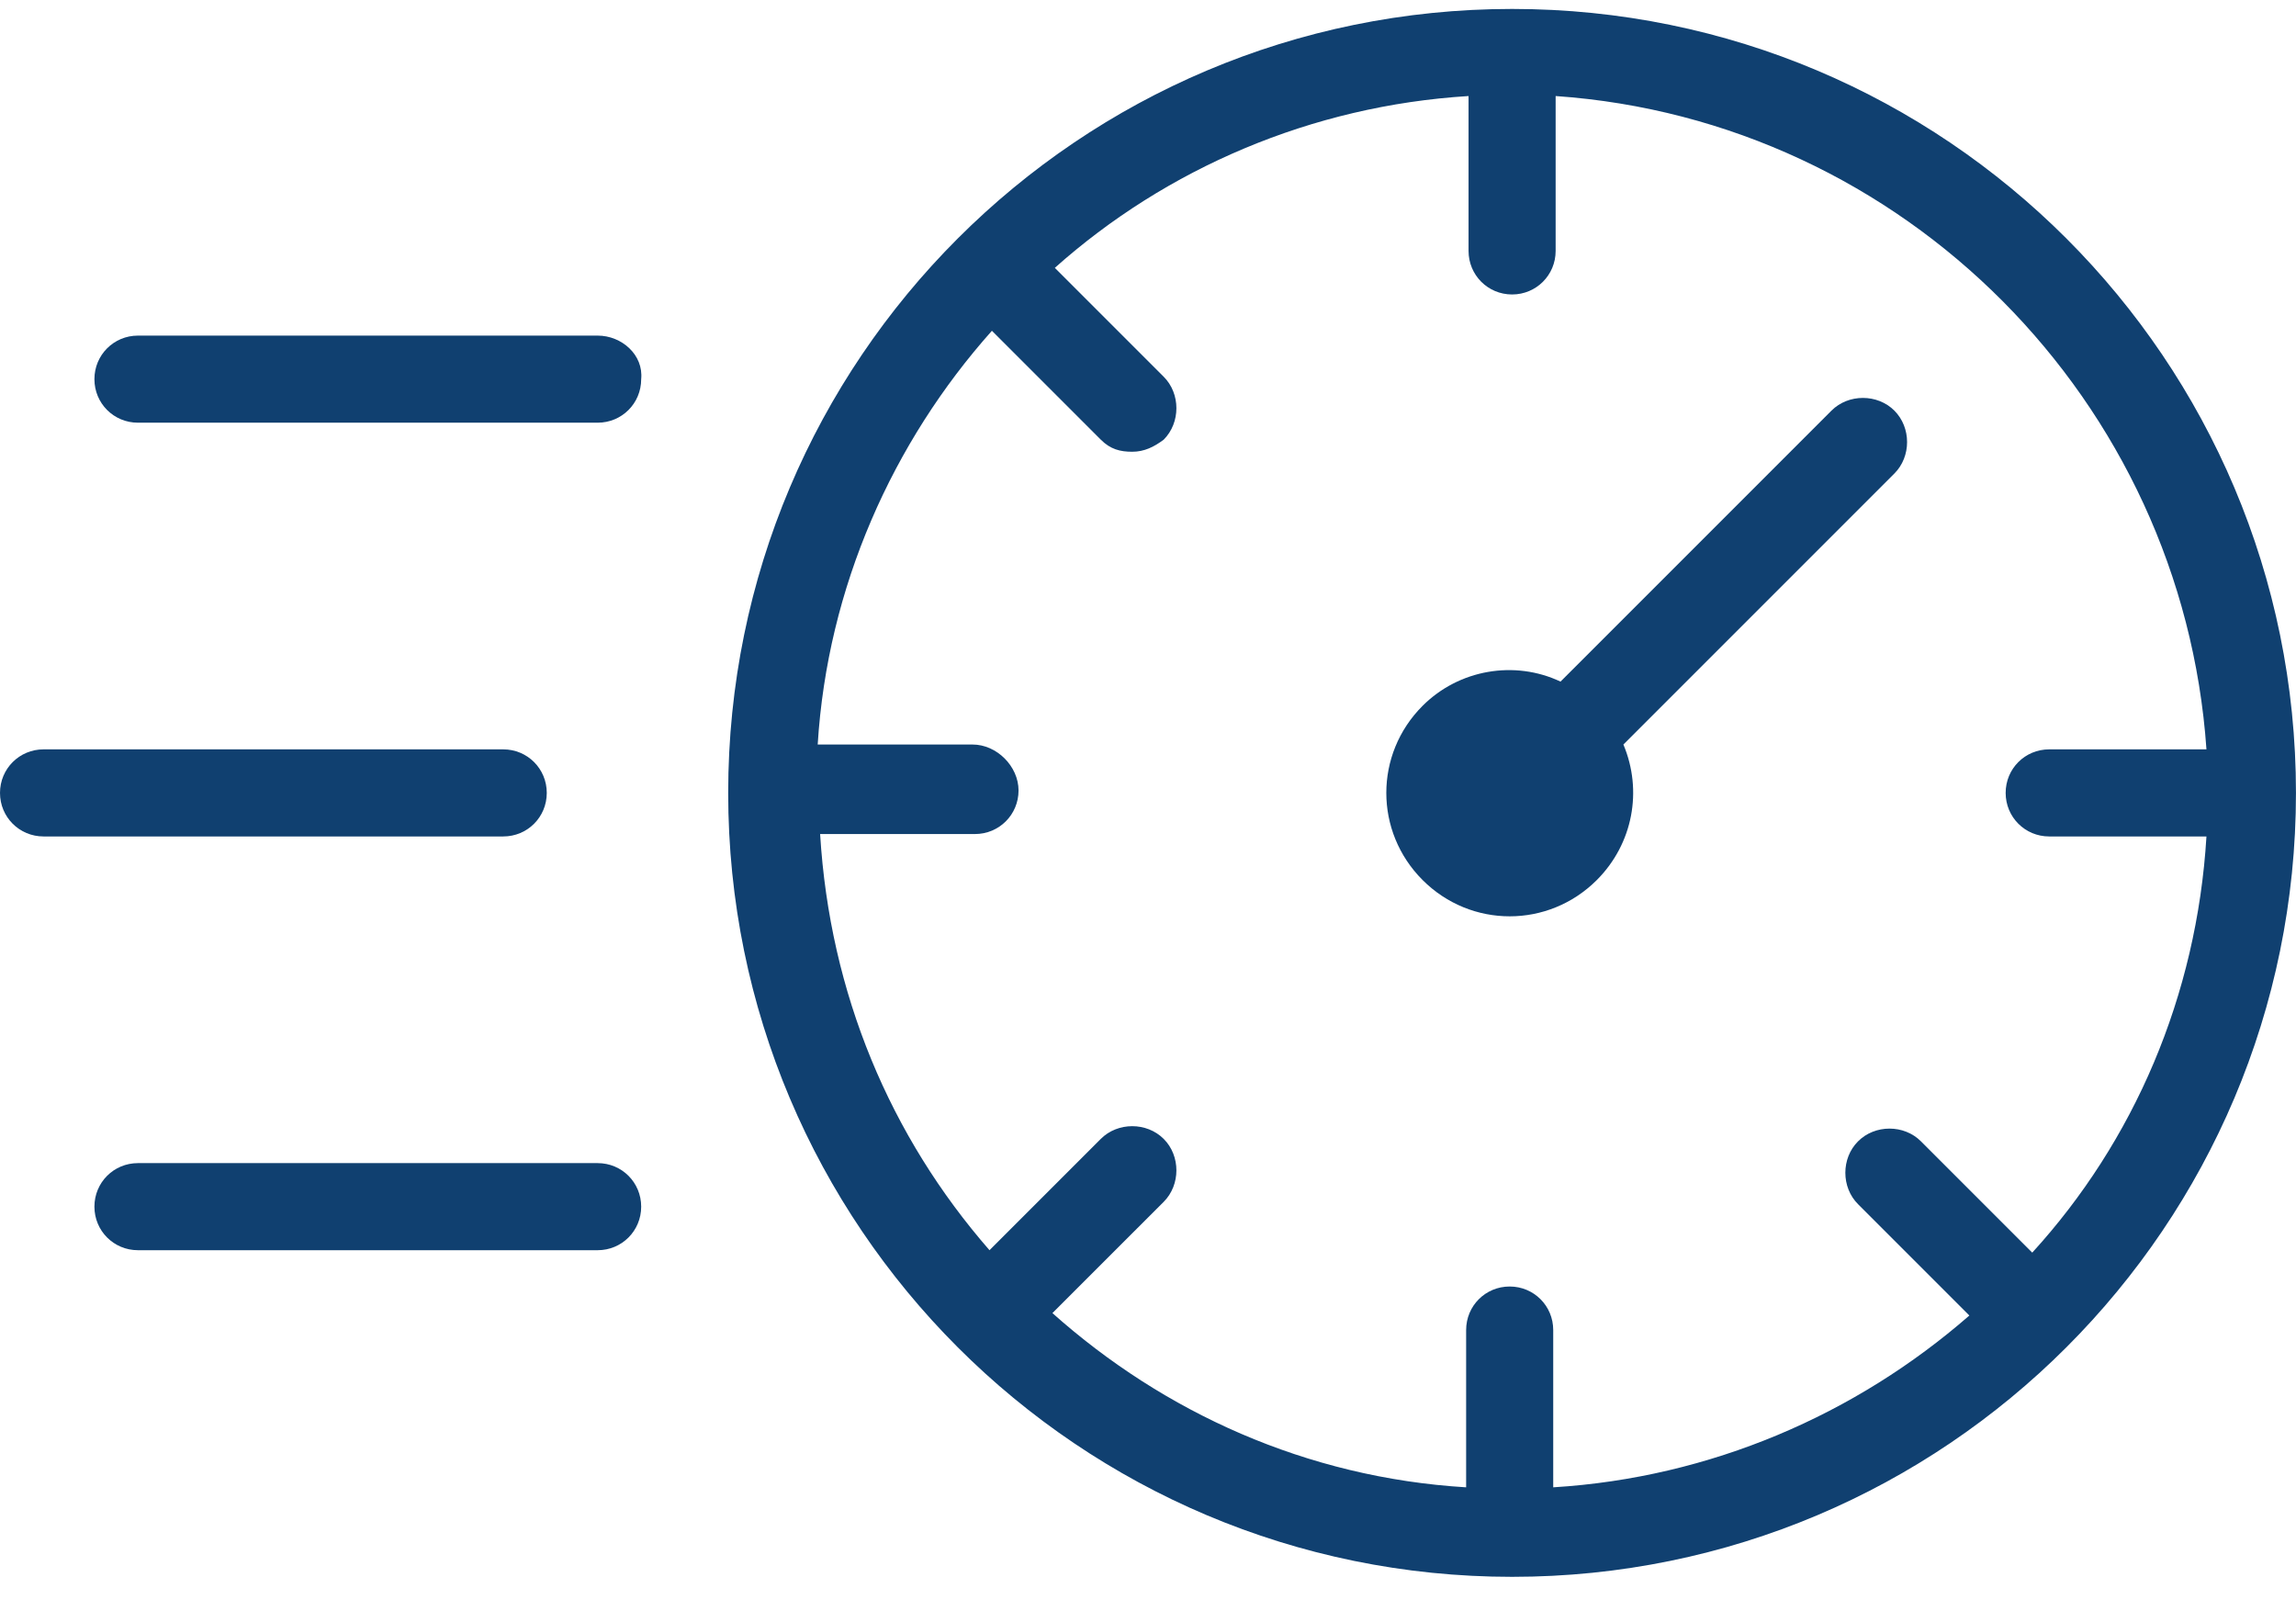 <svg xmlns="http://www.w3.org/2000/svg" fill="none" viewBox="0 0 57 40" height="40" width="57">
<g id="Icon_Fast">
<g id="Group">
<g id="Group_2">
<g id="Group_3">
<path fill="#104070" d="M14.837 28.873H3.425C2.824 28.873 2.344 29.353 2.344 29.954C2.344 30.554 2.824 31.035 3.425 31.035H14.837C15.438 31.035 15.918 30.554 15.918 29.954C15.918 29.353 15.438 28.873 14.837 28.873Z" id="Vector"></path>
<path fill="#104070" d="M13.574 19.683C13.574 19.083 13.094 18.602 12.493 18.602H1.081C0.481 18.602 0 19.083 0 19.683C0 20.284 0.481 20.764 1.081 20.764H12.493C13.094 20.764 13.574 20.284 13.574 19.683Z" id="Vector_2"></path>
<path fill="#104070" d="M14.837 8.331H3.425C2.824 8.331 2.344 8.812 2.344 9.412C2.344 10.013 2.824 10.493 3.425 10.493H14.837C15.438 10.493 15.918 10.013 15.918 9.412C15.978 8.812 15.438 8.331 14.837 8.331Z" id="Vector_3"></path>
<path fill="#104070" d="M37.539 0.222C26.787 0.222 18.078 8.931 18.078 19.683C18.078 30.434 26.787 39.143 37.539 39.143C48.29 39.143 56.999 30.434 56.999 19.683C56.999 8.931 48.29 0.222 37.539 0.222ZM54.777 18.602H50.873C50.272 18.602 49.792 19.082 49.792 19.683C49.792 20.283 50.272 20.764 50.873 20.764H54.777C54.537 24.728 52.975 28.332 50.452 31.095L47.689 28.332C47.269 27.911 46.548 27.911 46.128 28.332C45.707 28.752 45.707 29.473 46.128 29.893L48.891 32.656C46.068 35.119 42.464 36.681 38.56 36.921V33.017C38.56 32.416 38.079 31.936 37.479 31.936C36.878 31.936 36.398 32.416 36.398 33.017V36.921C32.433 36.681 28.89 35.059 26.127 32.596L28.89 29.834C29.31 29.413 29.31 28.692 28.89 28.272C28.469 27.851 27.748 27.851 27.328 28.272L24.565 31.035C22.102 28.212 20.601 24.668 20.36 20.704H24.205C24.805 20.704 25.286 20.223 25.286 19.623C25.286 19.022 24.745 18.482 24.145 18.482H20.3C20.541 14.577 22.162 10.973 24.625 8.211L27.328 10.914C27.568 11.154 27.808 11.214 28.109 11.214C28.409 11.214 28.649 11.094 28.89 10.914C29.31 10.493 29.31 9.772 28.89 9.352L26.187 6.649C28.95 4.186 32.553 2.625 36.458 2.384V6.229C36.458 6.829 36.938 7.31 37.539 7.31C38.139 7.31 38.62 6.829 38.62 6.229V2.384C47.269 2.985 54.176 9.952 54.777 18.602Z" id="Vector_4"></path>
<path fill="#104070" d="M38.741 16.92C37.599 16.38 36.218 16.62 35.317 17.521C34.116 18.722 34.116 20.644 35.317 21.846C36.518 23.047 38.44 23.047 39.642 21.846C40.542 20.945 40.783 19.623 40.302 18.482L47.029 11.755C47.45 11.335 47.45 10.614 47.029 10.193C46.609 9.773 45.888 9.773 45.468 10.193L38.741 16.92Z" id="Vector_5"></path>
</g>
</g>
</g>
</g>
</svg>
